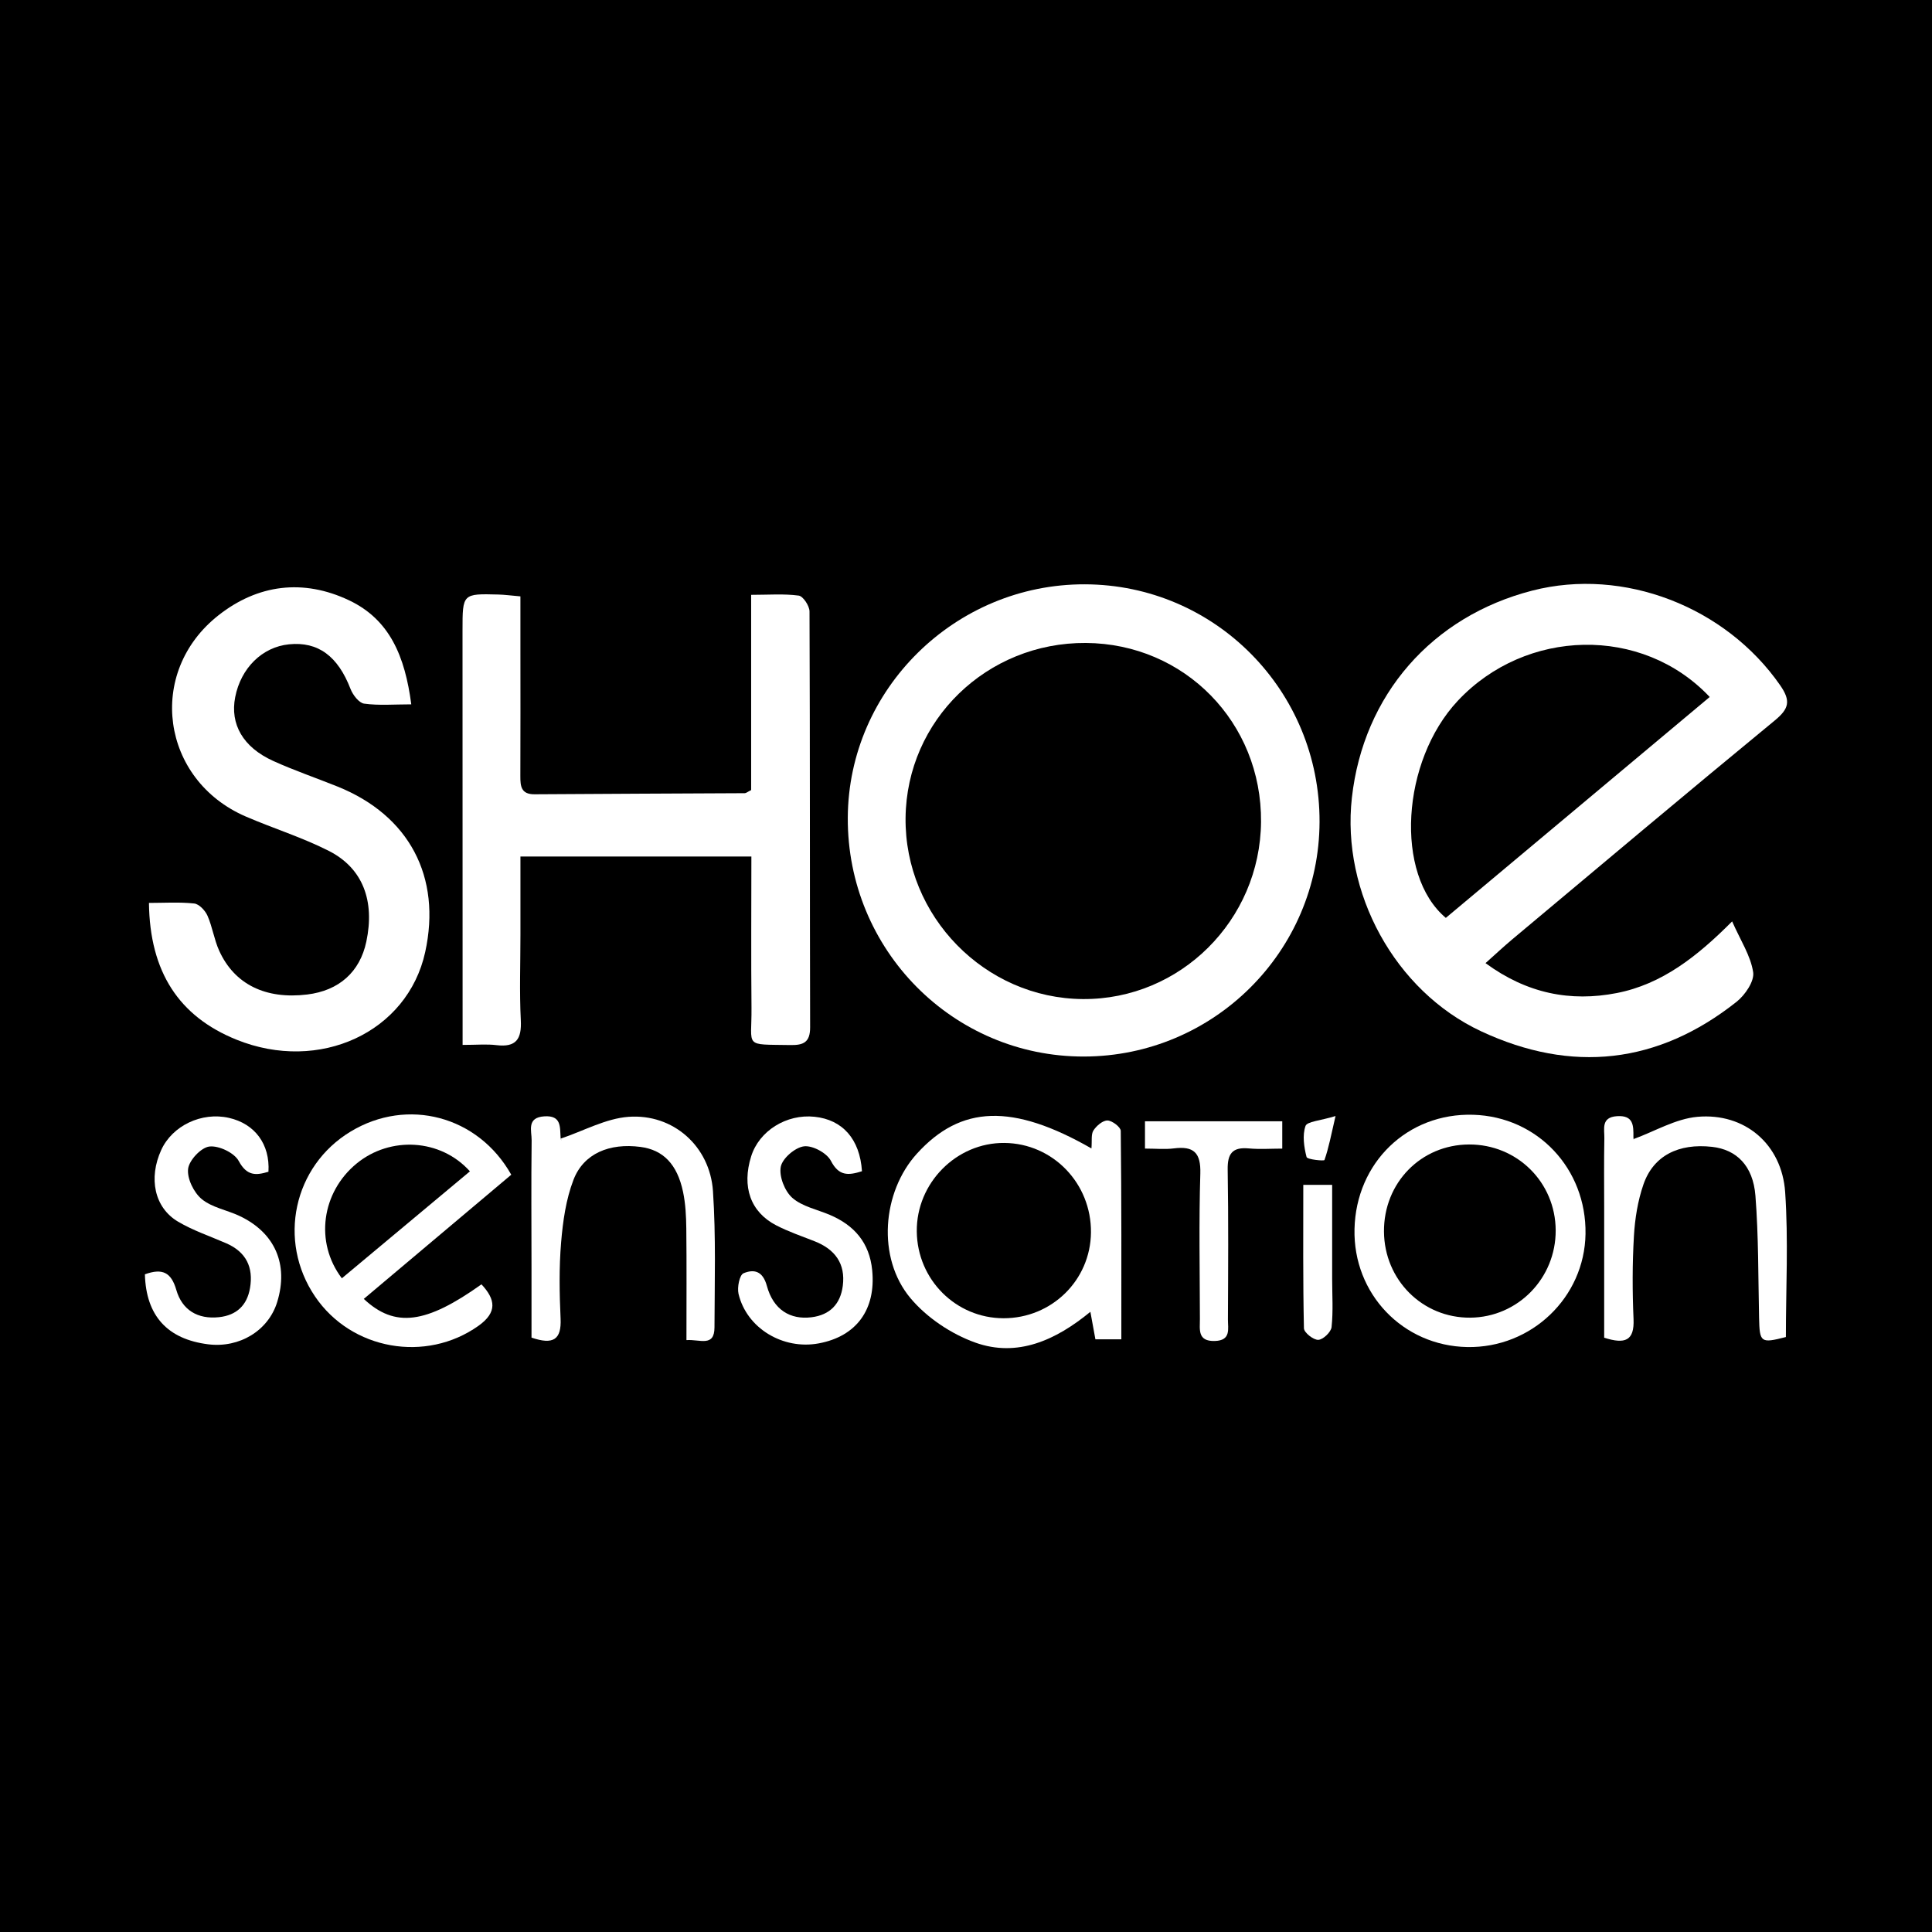 <?xml version="1.0" encoding="utf-8"?>
<!-- Generator: Adobe Illustrator 17.0.0, SVG Export Plug-In . SVG Version: 6.00 Build 0)  -->
<!DOCTYPE svg PUBLIC "-//W3C//DTD SVG 1.1//EN" "http://www.w3.org/Graphics/SVG/1.1/DTD/svg11.dtd">
<svg version="1.1" id="Layer_1" xmlns="http://www.w3.org/2000/svg" xmlns:xlink="http://www.w3.org/1999/xlink" x="0px" y="0px"
	 width="200px" height="200px" viewBox="0 0 200 200" enable-background="new 0 0 200 200" xml:space="preserve">
<rect width="200" height="200"/>
<g>
	<path fill="#FFFFFF" d="M153.781,99.702c4.283,3.149,8.796,4.033,13.585,3.098c4.676-0.912,8.326-3.783,11.943-7.418
		c0.865,1.963,1.921,3.553,2.178,5.263c0.14,0.93-0.838,2.363-1.716,3.059c-8.148,6.459-17.066,7.428-26.432,3.061
		c-8.958-4.176-14.489-14.395-13.393-24.185c1.191-10.639,8.277-18.771,18.686-21.444c9.448-2.426,20.006,1.675,25.649,9.803
		c1.123,1.618,0.922,2.426-0.558,3.644c-9.109,7.493-18.132,15.09-27.177,22.66C155.653,97.992,154.802,98.792,153.781,99.702z
		 M176.989,72.152c-7.002-7.431-19.055-7.106-26.077,0.392c-5.844,6.241-6.575,17.989-1.241,22.475
		C158.721,87.444,167.796,79.848,176.989,72.152z"/>
	<path fill="#FFFFFF" d="M136.599,85.086c-0.044,13.39-10.947,24.253-24.377,24.287c-13.566,0.034-24.528-11.048-24.46-24.726
		c0.067-13.309,11.121-24.193,24.536-24.159C125.788,60.523,136.643,71.51,136.599,85.086z M130.542,85.084
		c0.089-10.283-7.912-18.457-18.132-18.525c-10.244-0.068-18.552,7.986-18.666,18.097c-0.115,10.191,8.209,18.701,18.357,18.767
		C122.184,103.489,130.454,95.265,130.542,85.084z"/>
	<path fill="#FFFFFF" d="M47.888,108.169c0-1.242,0-2.105,0-2.968c-0.003-13.316-0.005-26.632-0.008-39.947
		c-0.001-3.802-0.001-3.807,3.725-3.708c0.625,0.017,1.249,0.102,2.268,0.19c0,1.854,0,3.65,0,5.445
		c0.001,4.385,0.013,8.771-0.007,13.156c-0.005,1.056,0.078,1.897,1.47,1.887c7.253-0.053,14.506-0.072,21.759-0.113
		c0.142-0.001,0.282-0.132,0.663-0.321c0-6.542,0-13.206,0-20.212c1.802,0,3.386-0.127,4.925,0.079
		c0.453,0.061,1.114,1.064,1.117,1.637c0.059,14.352,0.026,28.705,0.063,43.057c0.004,1.555-0.693,1.857-2.045,1.833
		c-4.897-0.087-3.982,0.303-4.024-3.864c-0.052-5.163-0.012-10.328-0.012-15.653c-7.999,0-15.767,0-23.907,0
		c0,2.735,0,5.417,0,8.099c0,2.95-0.11,5.906,0.038,8.849c0.098,1.956-0.483,2.823-2.521,2.578
		C50.382,108.069,49.347,108.169,47.888,108.169z"/>
	<path fill="#FFFFFF" d="M15.419,93.47c1.562,0,3.138-0.106,4.684,0.06c0.51,0.055,1.137,0.725,1.375,1.262
		c0.511,1.157,0.687,2.463,1.207,3.614c1.581,3.497,4.813,5.065,9.108,4.546c3.302-0.4,5.465-2.332,6.13-5.477
		c0.892-4.218-0.36-7.603-3.884-9.392c-2.757-1.399-5.748-2.328-8.595-3.557c-8.771-3.786-10.344-14.918-2.824-20.834
		c4.065-3.198,8.762-3.797,13.505-1.553c4.233,2.003,5.798,5.819,6.451,10.775c-1.796,0-3.361,0.136-4.879-0.073
		c-0.541-0.075-1.173-0.906-1.413-1.528c-1.306-3.385-3.349-4.919-6.369-4.613c-2.769,0.281-4.977,2.449-5.568,5.47
		c-0.547,2.793,0.805,5.183,3.934,6.602c2.173,0.985,4.441,1.76,6.658,2.651c7.421,2.982,10.788,9.35,9.077,17.141
		c-1.824,8.302-10.954,12.533-19.546,9.058C18.525,105.218,15.504,100.613,15.419,93.47z"/>
	<path fill="#FFFFFF" d="M112.986,118.886c0.069-0.804-0.054-1.459,0.208-1.863c0.313-0.483,0.962-1.04,1.455-1.03
		c0.484,0.01,1.366,0.685,1.371,1.076c0.084,7.14,0.061,14.282,0.061,21.575c-1.016,0-1.77,0-2.685,0
		c-0.153-0.836-0.303-1.656-0.52-2.846c-3.587,2.95-7.563,4.745-11.917,3.186c-2.489-0.891-5.018-2.582-6.708-4.6
		c-3.499-4.178-2.934-10.997,0.672-14.963C99.473,114.412,104.81,114.205,112.986,118.886z M103.888,136.464
		c4.982,0.005,8.999-3.934,9.048-8.874c0.05-5.087-3.947-9.226-8.955-9.273c-4.974-0.047-9.13,4.152-9.076,9.169
		C94.959,132.468,98.952,136.458,103.888,136.464z"/>
	<path fill="#FFFFFF" d="M49.841,132.954c1.448,1.552,1.673,2.888-0.319,4.3c-5.424,3.848-13.145,2.505-16.906-3.039
		c-3.914-5.771-2.242-13.507,3.694-17.085c5.861-3.533,13.175-1.633,16.616,4.476c-5.062,4.263-10.157,8.553-15.267,12.856
		C40.881,137.483,44.1,137.049,49.841,132.954z M35.388,132.329c4.424-3.694,8.837-7.38,13.258-11.072
		c-3.034-3.385-8.254-3.663-11.734-0.805C33.305,123.413,32.551,128.587,35.388,132.329z"/>
	<path fill="#FFFFFF" d="M140.218,127.232c0.157-6.895,5.5-12.037,12.292-11.831c6.656,0.202,11.724,5.579,11.622,12.332
		c-0.1,6.574-5.597,11.833-12.243,11.713C145.221,139.324,140.065,133.929,140.218,127.232z M161.044,127.363
		c-0.021-4.971-3.992-8.906-8.968-8.887c-4.982,0.019-8.843,3.973-8.807,9.02c0.036,5.005,3.993,8.95,8.936,8.908
		C157.123,136.362,161.065,132.33,161.044,127.363z"/>
	<path fill="#FFFFFF" d="M71.061,138.728c0-4.068,0.027-7.806-0.015-11.543c-0.014-1.267-0.077-2.558-0.335-3.792
		c-0.604-2.887-2.068-4.358-4.409-4.665c-3.205-0.421-5.881,0.677-6.932,3.398c-0.785,2.032-1.1,4.302-1.284,6.495
		c-0.219,2.613-0.173,5.261-0.054,7.886c0.098,2.174-0.758,2.732-3.01,1.962c0-2.365,0.001-4.817,0-7.269
		c-0.003-4.384-0.04-8.769,0.013-13.152c0.012-0.971-0.555-2.371,1.322-2.486c1.773-0.109,1.603,1.102,1.675,2.214
		c0.014,0.215,0.146,0.423,0.023,0.089c2.387-0.804,4.66-2.081,7.013-2.252c4.629-0.337,8.427,3.054,8.738,7.692
		c0.314,4.684,0.171,9.4,0.157,14.103C73.957,139.489,72.451,138.625,71.061,138.728z"/>
	<path fill="#FFFFFF" d="M166.064,138.478c0-4.453,0-8.969,0-13.484c0-2.389-0.029-4.779,0.018-7.167
		c0.018-0.95-0.368-2.169,1.307-2.281c1.724-0.115,1.713,0.981,1.701,2.162c-0.002,0.231,0.079,0.464,0.031,0.202
		c2.175-0.792,4.336-2.095,6.595-2.297c4.899-0.437,8.743,2.836,9.083,7.796c0.342,4.981,0.075,10.004,0.075,15
		c-2.611,0.671-2.718,0.578-2.775-1.993c-0.093-4.215-0.049-8.441-0.378-12.638c-0.245-3.12-1.971-4.775-4.489-5.057
		c-3.465-0.388-6.068,0.911-7.1,3.883c-0.59,1.699-0.884,3.553-0.989,5.356c-0.166,2.858-0.163,5.736-0.039,8.597
		C169.201,138.796,168.232,139.174,166.064,138.478z"/>
	<path fill="#FFFFFF" d="M15,131.917c1.816-0.658,2.724-0.207,3.254,1.623c0.598,2.065,2.202,3.052,4.417,2.814
		c1.819-0.195,2.904-1.227,3.21-3.014c0.369-2.152-0.405-3.739-2.456-4.634c-1.677-0.731-3.44-1.32-5.002-2.246
		c-2.444-1.449-3.064-4.491-1.735-7.409c1.149-2.523,4.187-3.968,7.004-3.331c2.69,0.608,4.27,2.726,4.098,5.579
		c-1.293,0.389-2.231,0.455-3.078-1.115c-0.459-0.85-2.06-1.612-3.038-1.496c-0.859,0.102-2.096,1.418-2.202,2.312
		c-0.118,1.001,0.587,2.445,1.407,3.126c1.054,0.874,2.602,1.132,3.897,1.74c3.695,1.735,5.12,5.027,3.915,8.93
		c-0.909,2.945-3.898,4.772-7.141,4.366C17.346,138.634,15.116,136.224,15,131.917z"/>
	<path fill="#FFFFFF" d="M89.231,121.245c-1.443,0.459-2.404,0.495-3.216-1.076c-0.421-0.814-1.906-1.615-2.792-1.501
		c-0.92,0.118-2.231,1.245-2.398,2.117c-0.19,0.99,0.407,2.518,1.192,3.212c1.017,0.898,2.558,1.204,3.874,1.762
		c2.55,1.081,4.118,2.889,4.398,5.735c0.399,4.056-1.618,6.848-5.541,7.574c-3.702,0.685-7.455-1.572-8.296-5.129
		c-0.158-0.667,0.105-1.961,0.518-2.132c1.047-0.433,1.986-0.277,2.415,1.305c0.673,2.483,2.423,3.517,4.602,3.253
		c1.941-0.235,3.016-1.385,3.258-3.255c0.298-2.303-0.813-3.79-2.925-4.618c-1.334-0.523-2.701-0.991-3.969-1.646
		c-2.669-1.38-3.576-4.002-2.591-7.142c0.828-2.64,3.652-4.403,6.563-4.097C87.212,115.908,89.014,117.911,89.231,121.245z"/>
	<path fill="#FFFFFF" d="M132.739,116.077c0,0.984,0,1.691,0,2.827c-1.165,0-2.327,0.085-3.472-0.02
		c-1.691-0.154-2.206,0.542-2.178,2.195c0.085,5.172,0.05,10.347,0.026,15.52c-0.005,0.957,0.341,2.169-1.353,2.219
		c-1.816,0.054-1.546-1.192-1.548-2.279c-0.01-5.014-0.11-10.032,0.043-15.042c0.066-2.17-0.684-2.877-2.737-2.616
		c-0.929,0.118-1.885,0.02-2.992,0.02c0-1.001,0-1.825,0-2.825C123.215,116.077,127.858,116.077,132.739,116.077z"/>
	<path fill="#FFFFFF" d="M134.916,122.656c1.042,0,1.808,0,2.988,0c0,3.279-0.001,6.501,0,9.722c0.001,1.669,0.116,3.351-0.06,5.001
		c-0.055,0.517-0.88,1.304-1.377,1.322c-0.501,0.019-1.474-0.752-1.484-1.194C134.876,132.6,134.916,127.689,134.916,122.656z"/>
	<path fill="#FFFFFF" d="M138.255,115.531c-0.469,2.025-0.713,3.323-1.147,4.554c-0.042,0.118-1.786-0.048-1.853-0.311
		c-0.267-1.033-0.445-2.251-0.111-3.21C135.309,116.088,136.657,116.024,138.255,115.531z"/>
</g>
</svg>
